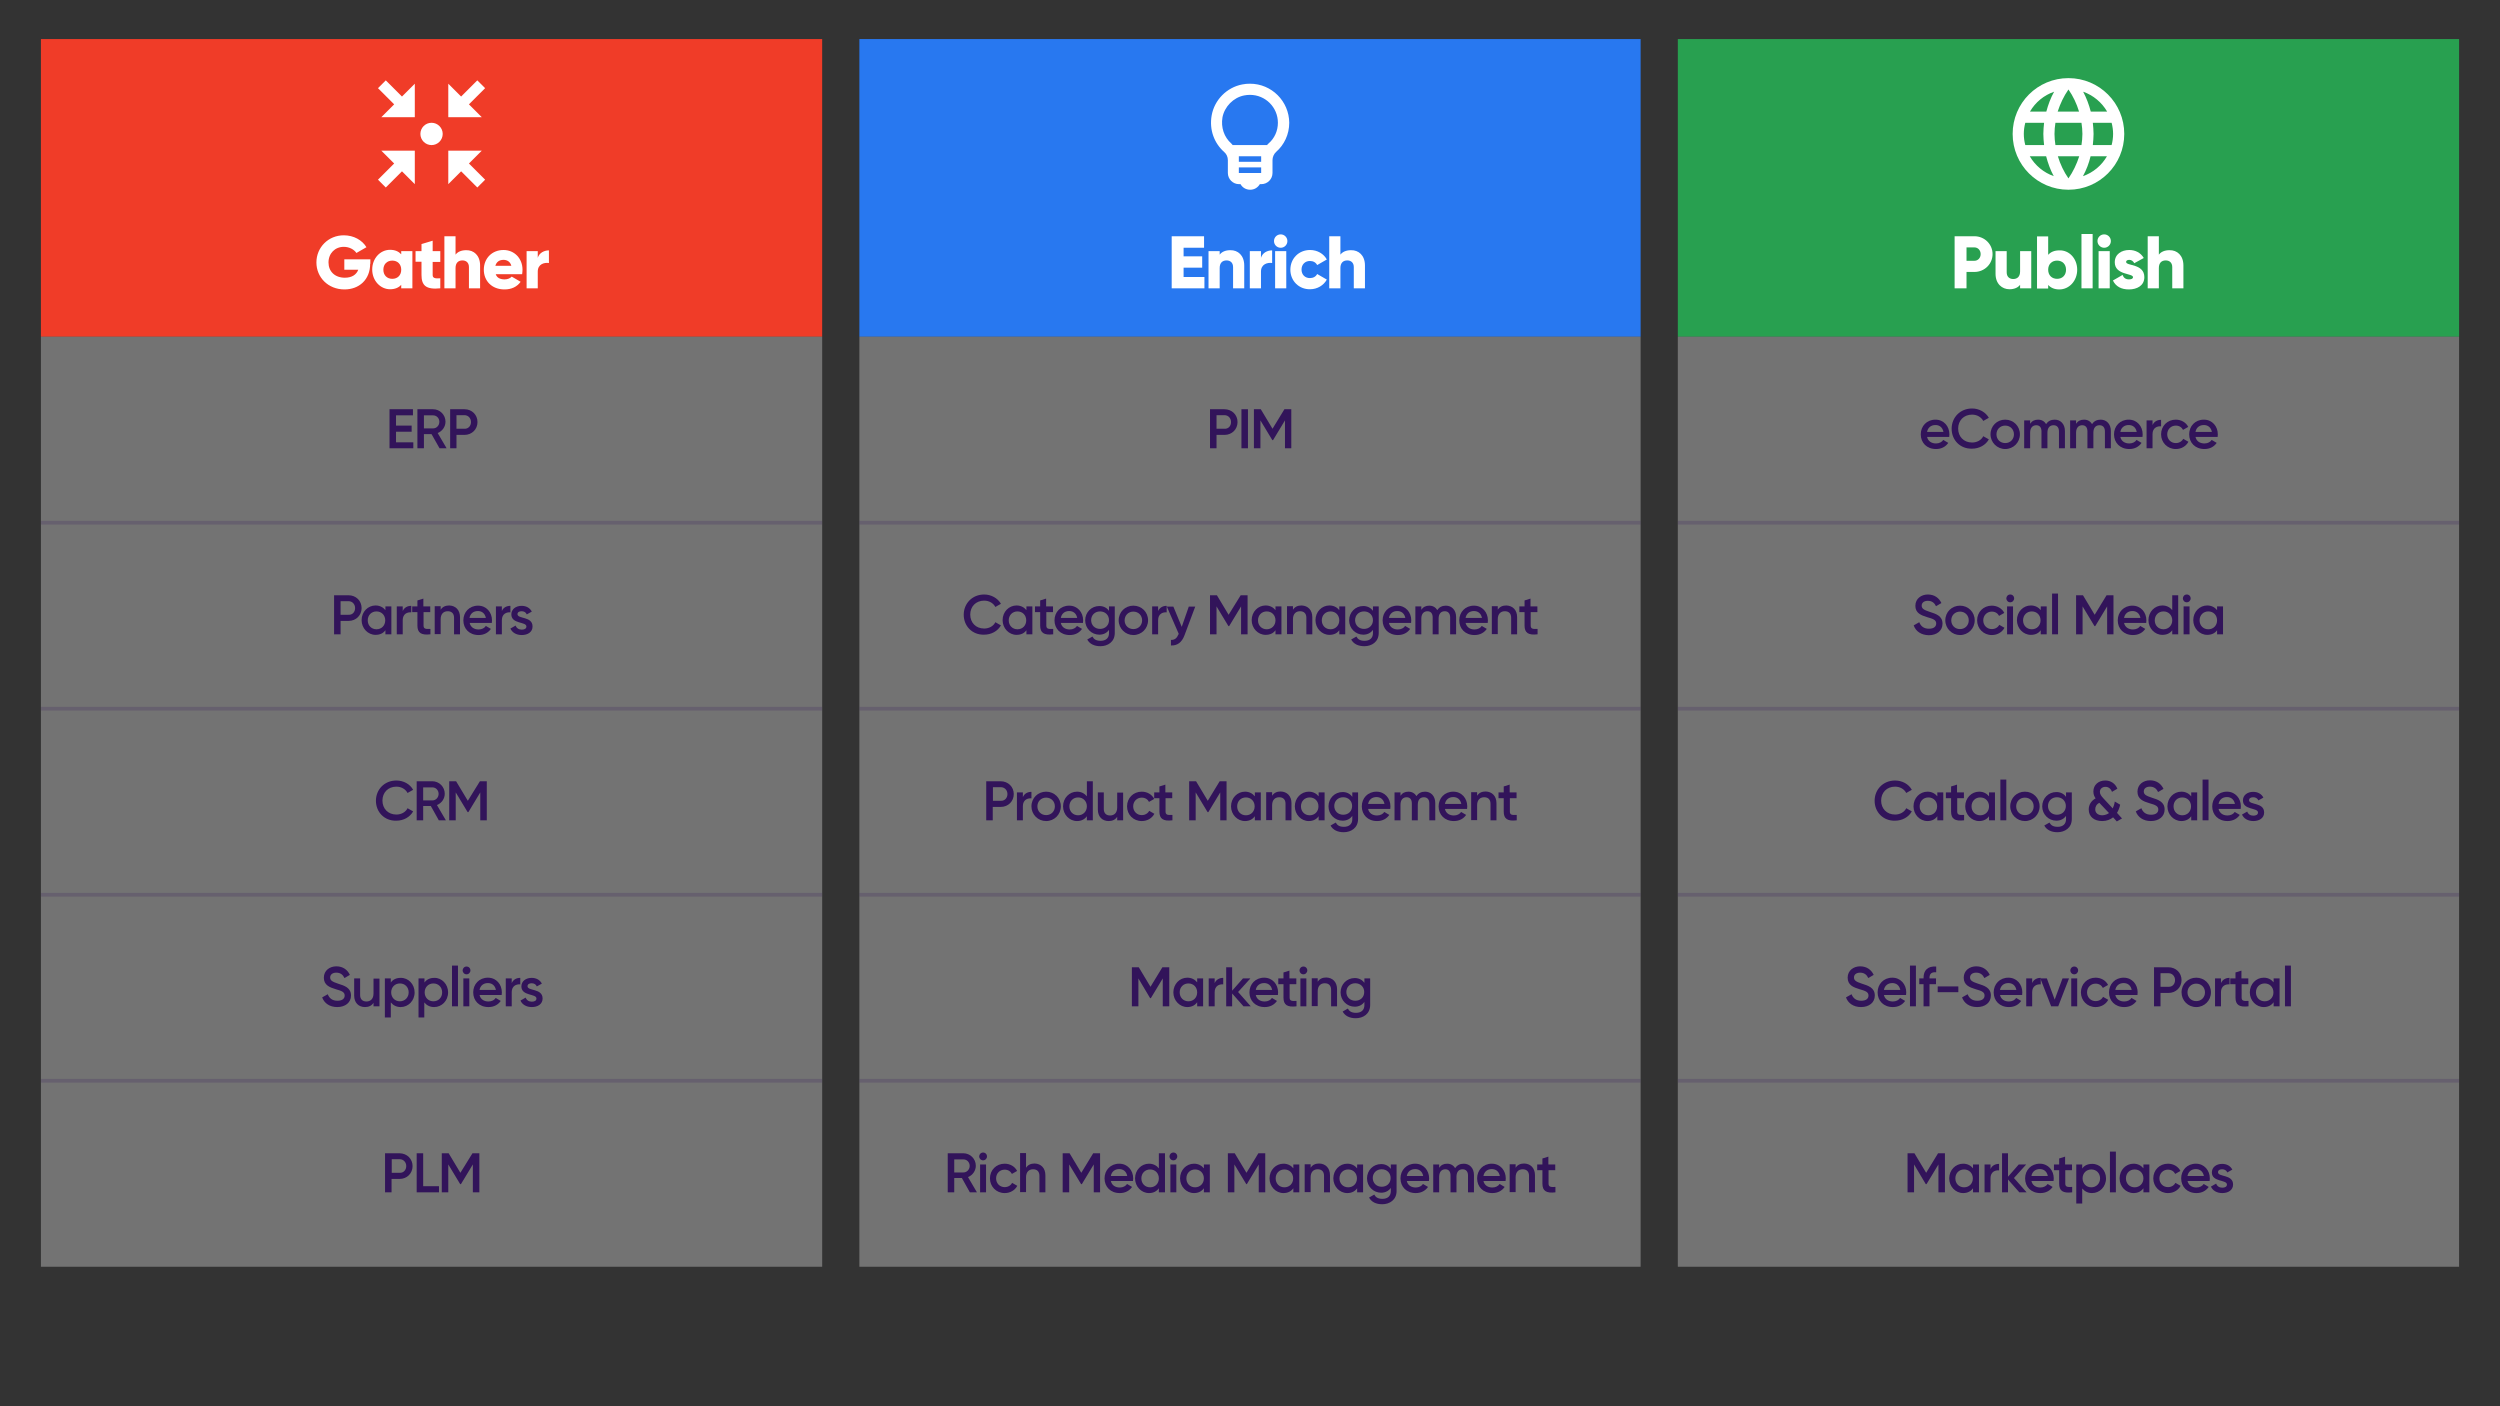 <?xml version="1.0" encoding="utf-8"?>
<!-- Generator: Adobe Illustrator 24.1.3, SVG Export Plug-In . SVG Version: 6.00 Build 0)  -->
<svg version="1.1" id="gather-enrich-publish" xmlns="http://www.w3.org/2000/svg" xmlns:xlink="http://www.w3.org/1999/xlink"
	 x="0px" y="0px" width="1344px" height="756px" viewBox="0 0 1344 756" enable-background="new 0 0 1344 756" xml:space="preserve"
	>
<rect x="0" y="0" width="1344" height="756" fill="#333333" stroke="none"/>
<g>
	<rect x="22" y="21" fill="#F03C28" width="420" height="160"/>
	<rect x="22" y="181" opacity="0.5" fill="#B4B4B4" width="420" height="500"/>
	<g>
		<path fill="#FFFFFF" d="M199,141.8c0,8.6-6,13.8-13.8,13.8c-8.8,0-15.1-6.5-15.1-14.5c0-8.1,6.4-14.6,14.7-14.6
			c5.4,0,9.9,2.6,12.2,6.4l-5.4,3.1c-1.2-1.8-3.7-3.3-6.8-3.3c-4.7,0-8.2,3.5-8.2,8.4c0,4.8,3.4,8.2,8.8,8.2c3.7,0,6.2-1.6,7.2-4.3
			h-7.5v-5.6h14V141.8z"/>
		<path fill="#FFFFFF" d="M221.7,135v20h-6v-1.9c-1.3,1.5-3.3,2.4-6,2.4c-5.2,0-9.6-4.6-9.6-10.6s4.3-10.6,9.6-10.6
			c2.7,0,4.6,0.9,6,2.4V135H221.7z M215.7,145c0-3-2-4.9-4.8-4.9s-4.8,1.9-4.8,4.9s2,4.9,4.8,4.9S215.7,148,215.7,145z"/>
		<path fill="#FFFFFF" d="M232.6,140.8v7.1c0,1.7,1.5,1.9,4.1,1.7v5.4c-7.8,0.8-10.1-1.6-10.1-7.2v-7.1h-3.2V135h3.2v-3.8l6-1.8v5.6
			h4.1v5.8H232.6z"/>
		<path fill="#FFFFFF" d="M258.1,142.7V155h-6v-11.4c0-2.5-1.6-3.6-3.5-3.6c-2.2,0-3.7,1.3-3.7,4.1V155h-6v-28h6v9.9
			c1.1-1.5,3.1-2.4,5.7-2.4C254.7,134.4,258.1,137.3,258.1,142.7z"/>
		<path fill="#FFFFFF" d="M271.3,150.2c1.6,0,3-0.6,3.8-1.5l4.8,2.8c-2,2.7-4.9,4.1-8.7,4.1c-6.8,0-11.1-4.6-11.1-10.6
			s4.3-10.6,10.6-10.6c5.8,0,10.2,4.5,10.2,10.6c0,0.8-0.1,1.6-0.2,2.4h-14.2C267.2,149.5,269.1,150.2,271.3,150.2z M274.9,142.9
			c-0.6-2.3-2.4-3.2-4.2-3.2c-2.3,0-3.8,1.1-4.4,3.2H274.9z"/>
		<path fill="#FFFFFF" d="M295.1,134.6v6.8c-2.5-0.4-6,0.6-6,4.6v9h-6v-20h6v3.6C289.9,135.9,292.6,134.6,295.1,134.6z"/>
	</g>
	<g>
		<path fill="#32145A" d="M222.2,237.7v3.3h-12.8v-21H222v3.3h-9.1v5.5h8.4v3.3h-8.4v5.7H222.2z"/>
		<path fill="#32145A" d="M232,233.4h-4.1v7.6h-3.5v-21h8.4c3.7,0,6.7,3,6.7,6.7c0,2.7-1.7,5.1-4.2,6.1l4.8,8.2h-3.8L232,233.4z
			 M227.9,230.3h5c1.8,0,3.3-1.6,3.3-3.5c0-2-1.5-3.5-3.3-3.5h-5V230.3z"/>
		<path fill="#32145A" d="M256.7,226.9c0,3.9-3,6.9-7,6.9h-4.3v7.2H242v-21h7.7C253.7,220,256.7,223,256.7,226.9z M253.2,226.9
			c0-2.1-1.5-3.7-3.5-3.7h-4.3v7.3h4.3C251.7,230.6,253.2,229,253.2,226.9z"/>
		<path fill="#32145A" d="M194.4,326.9c0,3.9-3,6.9-7,6.9h-4.3v7.2h-3.5v-21h7.7C191.4,320,194.4,323,194.4,326.9z M190.9,326.9
			c0-2.1-1.5-3.7-3.5-3.7h-4.3v7.3h4.3C189.5,330.6,190.9,329,190.9,326.9z"/>
		<path fill="#32145A" d="M210.4,326v15h-3.2v-2.2c-1.1,1.6-2.9,2.5-5.3,2.5c-4.1,0-7.5-3.5-7.5-7.9c0-4.5,3.4-7.9,7.5-7.9
			c2.3,0,4.1,1,5.3,2.5V326H210.4z M207.1,333.5c0-2.8-2-4.8-4.7-4.8c-2.7,0-4.7,2-4.7,4.8c0,2.8,2,4.8,4.7,4.8
			C205.1,338.3,207.1,336.3,207.1,333.5z"/>
		<path fill="#32145A" d="M221.1,325.7v3.5c-2.1-0.2-4.6,0.8-4.6,4.2v7.6h-3.2v-15h3.2v2.5C217.4,326.5,219.2,325.7,221.1,325.7z"/>
		<path fill="#32145A" d="M227.7,329.1v7.2c0,1.9,1.3,1.9,3.7,1.8v2.9c-5,0.6-7-0.8-7-4.7v-7.2h-2.8V326h2.8v-3.2l3.2-1v4.2h3.7v3.1
			H227.7z"/>
		<path fill="#32145A" d="M247.3,331.8v9.2h-3.2v-8.9c0-2.3-1.3-3.5-3.4-3.5c-2.1,0-3.8,1.3-3.8,4.3v8h-3.2v-15h3.2v1.9
			c1-1.6,2.6-2.3,4.6-2.3C244.9,325.6,247.3,327.9,247.3,331.8z"/>
		<path fill="#32145A" d="M257.3,338.4c1.8,0,3.2-0.8,3.9-1.9l2.7,1.6c-1.4,2-3.6,3.3-6.6,3.3c-5,0-8.2-3.4-8.2-7.9
			c0-4.4,3.2-7.9,7.9-7.9c4.5,0,7.5,3.6,7.5,7.9c0,0.5-0.1,0.9-0.1,1.4h-11.9C253,337.2,254.9,338.4,257.3,338.4z M261.2,332.2
			c-0.5-2.6-2.3-3.7-4.3-3.7c-2.4,0-4.1,1.4-4.5,3.7H261.2z"/>
		<path fill="#32145A" d="M274.4,325.7v3.5c-2.1-0.2-4.6,0.8-4.6,4.2v7.6h-3.2v-15h3.2v2.5C270.6,326.5,272.5,325.7,274.4,325.7z"/>
		<path fill="#32145A" d="M286.3,336.8c0,3-2.6,4.6-5.8,4.6c-3,0-5.2-1.4-6.1-3.5l2.8-1.6c0.5,1.4,1.7,2.2,3.3,2.2
			c1.4,0,2.5-0.5,2.5-1.7c0-2.7-8.1-1.2-8.1-6.5c0-2.8,2.4-4.6,5.5-4.6c2.5,0,4.5,1.1,5.5,3.1l-2.7,1.5c-0.5-1.2-1.6-1.7-2.8-1.7
			c-1.2,0-2.2,0.5-2.2,1.6C278.3,332.9,286.3,331.2,286.3,336.8z"/>
		<path fill="#32145A" d="M202.1,430.5c0-6.1,4.6-10.9,11-10.9c3.8,0,7.3,1.9,9,5l-3,1.7c-1.1-2.1-3.4-3.4-6-3.4
			c-4.5,0-7.5,3.2-7.5,7.5c0,4.3,3,7.5,7.5,7.5c2.6,0,5-1.3,6-3.4l3,1.7c-1.7,3.1-5.2,5-9,5C206.7,441.4,202.1,436.6,202.1,430.5z"
			/>
		<path fill="#32145A" d="M231.6,433.3h-4.1v7.7h-3.5v-21h8.4c3.7,0,6.7,3,6.7,6.7c0,2.7-1.7,5.1-4.2,6.1l4.8,8.2h-3.8L231.6,433.3z
			 M227.5,430.3h5c1.8,0,3.3-1.6,3.3-3.5c0-2-1.5-3.5-3.3-3.5h-5V430.3z"/>
		<path fill="#32145A" d="M261.7,441h-3.5v-15l-6.4,10.6h-0.4l-6.4-10.6v15h-3.5v-21h3.7l6.3,10.5L258,420h3.7V441z"/>
		<path fill="#32145A" d="M173.2,536.2l3-1.7c0.8,2.1,2.4,3.5,5.2,3.5c2.7,0,3.9-1.2,3.9-2.8c0-1.9-1.6-2.5-4.8-3.4
			c-3.3-1-6.4-2.2-6.4-6.2c0-3.9,3.2-6.1,6.7-6.1c3.5,0,6,1.8,7.3,4.6l-2.9,1.7c-0.8-1.7-2.1-2.9-4.4-2.9c-2,0-3.3,1-3.3,2.6
			c0,1.6,1.2,2.3,4.2,3.3c3.5,1.1,7,2.2,7,6.4c0,3.8-3.1,6.2-7.4,6.2C177.2,541.4,174.3,539.3,173.2,536.2z"/>
		<path fill="#32145A" d="M204,526v15h-3.2v-1.9c-1,1.6-2.6,2.3-4.6,2.3c-3.4,0-5.8-2.3-5.8-6.2V526h3.2v8.9c0,2.3,1.3,3.5,3.4,3.5
			c2.1,0,3.8-1.3,3.8-4.3v-8H204z"/>
		<path fill="#32145A" d="M222.9,533.5c0,4.5-3.4,7.9-7.5,7.9c-2.3,0-4.1-1-5.3-2.5v8.1h-3.2v-21h3.2v2.2c1.1-1.6,2.9-2.5,5.3-2.5
			C219.5,525.6,222.9,529.1,222.9,533.5z M219.7,533.5c0-2.8-2-4.8-4.7-4.8c-2.7,0-4.7,2-4.7,4.8c0,2.8,2,4.8,4.7,4.8
			C217.6,538.3,219.7,536.3,219.7,533.5z"/>
		<path fill="#32145A" d="M240.9,533.5c0,4.5-3.4,7.9-7.5,7.9c-2.3,0-4.1-1-5.3-2.5v8.1H225v-21h3.2v2.2c1.1-1.6,2.9-2.5,5.3-2.5
			C237.5,525.6,240.9,529.1,240.9,533.5z M237.7,533.5c0-2.8-2-4.8-4.7-4.8c-2.7,0-4.7,2-4.7,4.8c0,2.8,2,4.8,4.7,4.8
			C235.7,538.3,237.7,536.3,237.7,533.5z"/>
		<path fill="#32145A" d="M243,519.1h3.2V541H243V519.1z"/>
		<path fill="#32145A" d="M248.7,521.7c0-1.1,0.9-2.1,2.1-2.1s2.1,0.9,2.1,2.1c0,1.1-0.9,2.1-2.1,2.1S248.7,522.8,248.7,521.7z
			 M249.1,526h3.2v15h-3.2V526z"/>
		<path fill="#32145A" d="M262.6,538.4c1.8,0,3.2-0.8,3.9-1.9l2.7,1.6c-1.4,2-3.6,3.3-6.6,3.3c-5,0-8.2-3.4-8.2-7.9
			c0-4.4,3.2-7.9,7.9-7.9c4.5,0,7.5,3.6,7.5,7.9c0,0.5-0.1,0.9-0.1,1.4h-11.9C258.3,537.2,260.2,538.4,262.6,538.4z M266.6,532.2
			c-0.5-2.6-2.3-3.7-4.3-3.7c-2.4,0-4.1,1.4-4.5,3.7H266.6z"/>
		<path fill="#32145A" d="M279.7,525.7v3.5c-2.1-0.2-4.6,0.8-4.6,4.2v7.6h-3.2v-15h3.2v2.5C276,526.5,277.8,525.7,279.7,525.7z"/>
		<path fill="#32145A" d="M291.7,536.8c0,3-2.6,4.6-5.8,4.6c-3,0-5.2-1.4-6.1-3.5l2.8-1.6c0.5,1.4,1.7,2.2,3.3,2.2
			c1.4,0,2.5-0.5,2.5-1.7c0-2.7-8.1-1.2-8.1-6.5c0-2.8,2.4-4.6,5.5-4.6c2.5,0,4.5,1.1,5.5,3.1l-2.7,1.5c-0.5-1.2-1.6-1.7-2.8-1.7
			c-1.2,0-2.2,0.5-2.2,1.6C283.6,532.9,291.7,531.2,291.7,536.8z"/>
		<path fill="#32145A" d="M221.8,626.9c0,3.9-3,6.9-7,6.9h-4.3v7.2h-3.5v-21h7.7C218.8,620,221.8,623,221.8,626.9z M218.4,626.9
			c0-2.1-1.5-3.7-3.5-3.7h-4.3v7.3h4.3C216.9,630.6,218.4,629,218.4,626.9z"/>
		<path fill="#32145A" d="M236,637.7v3.3h-12v-21h3.5v17.7H236z"/>
		<path fill="#32145A" d="M257.7,641h-3.5v-15l-6.4,10.6h-0.4l-6.4-10.6v15h-3.5v-21h3.7l6.3,10.5L254,620h3.7V641z"/>
	</g>
	<line opacity="0.2" fill="none" stroke="#32145A" stroke-width="2" stroke-miterlimit="10" x1="22" y1="281" x2="442" y2="281"/>
	<line opacity="0.2" fill="none" stroke="#32145A" stroke-width="2" stroke-miterlimit="10" x1="22" y1="381" x2="442" y2="381"/>
	<line opacity="0.2" fill="none" stroke="#32145A" stroke-width="2" stroke-miterlimit="10" x1="22" y1="481" x2="442" y2="481"/>
	<line opacity="0.2" fill="none" stroke="#32145A" stroke-width="2" stroke-miterlimit="10" x1="22" y1="581" x2="442" y2="581"/>
</g>
<g>
	<rect x="462" y="21" fill="#2878F0" width="420" height="160"/>
	<rect x="462" y="181" opacity="0.5" fill="#B4B4B4" width="420" height="500"/>
	<g>
		<path fill="#FFFFFF" d="M647.5,148.8v6.2h-17.6v-28h17.4v6.2h-11v4.6h10v6.1h-10v5H647.5z"/>
		<path fill="#FFFFFF" d="M668.9,142.7V155h-6v-11.4c0-2.5-1.6-3.6-3.5-3.6c-2.2,0-3.7,1.3-3.7,4.1V155h-6v-20h6v1.9
			c1.1-1.5,3.1-2.4,5.7-2.4C665.5,134.4,668.9,137.3,668.9,142.7z"/>
		<path fill="#FFFFFF" d="M683.9,134.6v6.8c-2.5-0.4-6,0.6-6,4.6v9h-6v-20h6v3.6C678.7,135.9,681.3,134.6,683.9,134.6z"/>
		<path fill="#FFFFFF" d="M684.9,129.6c0-2,1.6-3.6,3.6-3.6s3.6,1.6,3.6,3.6c0,2-1.6,3.6-3.6,3.6S684.9,131.6,684.9,129.6z
			 M685.5,135h6v20h-6V135z"/>
		<path fill="#FFFFFF" d="M693.7,145c0-6,4.5-10.6,10.6-10.6c3.9,0,7.3,2,9,5.1l-5.2,3c-0.7-1.4-2.1-2.2-3.9-2.2
			c-2.6,0-4.5,1.9-4.5,4.6c0,2.8,1.9,4.6,4.5,4.6c1.8,0,3.2-0.8,3.9-2.2l5.2,3c-1.7,3.1-5.1,5.2-9,5.2
			C698.3,155.6,693.7,151,693.7,145z"/>
		<path fill="#FFFFFF" d="M733.8,142.7V155h-6v-11.4c0-2.5-1.6-3.6-3.5-3.6c-2.2,0-3.7,1.3-3.7,4.1V155h-6v-28h6v9.9
			c1.1-1.5,3.1-2.4,5.7-2.4C730.4,134.4,733.8,137.3,733.8,142.7z"/>
	</g>
	<g>
		<path fill="#32145A" d="M665.3,226.9c0,3.9-3,6.9-7,6.9H654v7.2h-3.5v-21h7.7C662.3,220,665.3,223,665.3,226.9z M661.8,226.9
			c0-2.1-1.5-3.7-3.5-3.7H654v7.3h4.3C660.4,230.6,661.8,229,661.8,226.9z"/>
		<path fill="#32145A" d="M670.9,220v21h-3.5v-21H670.9z"/>
		<path fill="#32145A" d="M694.3,241h-3.5v-15l-6.4,10.6H684l-6.4-10.6v15h-3.5v-21h3.7l6.3,10.5l6.4-10.5h3.7V241z"/>
		<path fill="#32145A" d="M518.1,330.5c0-6.1,4.6-10.9,11-10.9c3.8,0,7.3,2,9,5l-3,1.7c-1.1-2.1-3.4-3.4-6-3.4
			c-4.5,0-7.5,3.2-7.5,7.5s3,7.5,7.5,7.5c2.6,0,5-1.3,6-3.4l3,1.7c-1.7,3.1-5.2,5-9,5C522.7,341.4,518.1,336.6,518.1,330.5z"/>
		<path fill="#32145A" d="M555,326v15h-3.2v-2.2c-1.1,1.6-2.9,2.5-5.3,2.5c-4.1,0-7.5-3.5-7.5-7.9c0-4.5,3.4-7.9,7.5-7.9
			c2.3,0,4.1,1,5.3,2.5V326H555z M551.7,333.5c0-2.8-2-4.8-4.7-4.8c-2.7,0-4.7,2-4.7,4.8c0,2.8,2,4.8,4.7,4.8
			C549.7,338.3,551.7,336.3,551.7,333.5z"/>
		<path fill="#32145A" d="M562.5,329.1v7.2c0,1.9,1.3,1.9,3.7,1.8v2.9c-5,0.6-7-0.8-7-4.7v-7.2h-2.8V326h2.8v-3.2l3.2-1v4.2h3.7v3.1
			H562.5z"/>
		<path fill="#32145A" d="M575.1,338.4c1.8,0,3.2-0.8,3.9-1.9l2.7,1.6c-1.4,2-3.6,3.3-6.6,3.3c-5,0-8.2-3.4-8.2-7.9
			c0-4.4,3.2-7.9,7.9-7.9c4.5,0,7.5,3.6,7.5,7.9c0,0.5-0.1,0.9-0.1,1.4h-11.9C570.8,337.2,572.7,338.4,575.1,338.4z M579.1,332.2
			c-0.5-2.6-2.3-3.7-4.3-3.7c-2.4,0-4.1,1.4-4.5,3.7H579.1z"/>
		<path fill="#32145A" d="M599.3,326v14.3c0,4.8-3.8,7.1-7.7,7.1c-3.3,0-5.8-1.2-7.1-3.6l2.8-1.6c0.7,1.3,1.8,2.3,4.4,2.3
			c2.8,0,4.5-1.5,4.5-4.1v-1.8c-1.1,1.6-2.9,2.6-5.2,2.6c-4.2,0-7.6-3.4-7.6-7.7c0-4.3,3.3-7.7,7.6-7.7c2.3,0,4.1,1,5.2,2.6V326
			H599.3z M596.2,333.4c0-2.7-2-4.7-4.8-4.7s-4.8,2-4.8,4.7c0,2.7,2,4.7,4.8,4.7S596.2,336.1,596.2,333.4z"/>
		<path fill="#32145A" d="M601.4,333.5c0-4.5,3.5-7.9,7.9-7.9c4.4,0,7.9,3.4,7.9,7.9c0,4.4-3.5,7.9-7.9,7.9
			C605,341.4,601.4,337.9,601.4,333.5z M614,333.5c0-2.7-2-4.7-4.7-4.7s-4.7,2-4.7,4.7c0,2.7,2,4.7,4.7,4.7S614,336.2,614,333.5z"/>
		<path fill="#32145A" d="M627.2,325.7v3.5c-2.1-0.2-4.6,0.8-4.6,4.2v7.6h-3.2v-15h3.2v2.5C623.5,326.5,625.3,325.7,627.2,325.7z"/>
		<path fill="#32145A" d="M642.6,326l-5.8,15.5c-1.4,3.8-3.9,5.7-7.3,5.5v-3c2.1,0.1,3.2-1,4-2.9l0.2-0.3l-6.4-14.7h3.5l4.5,10.9
			l3.8-10.9H642.6z"/>
		<path fill="#32145A" d="M670.7,341h-3.5v-15l-6.4,10.6h-0.4L654,326v15h-3.5v-21h3.7l6.3,10.5L667,320h3.7V341z"/>
		<path fill="#32145A" d="M688.9,326v15h-3.2v-2.2c-1.1,1.6-2.9,2.5-5.3,2.5c-4.1,0-7.5-3.5-7.5-7.9c0-4.5,3.4-7.9,7.5-7.9
			c2.3,0,4.1,1,5.3,2.5V326H688.9z M685.7,333.5c0-2.8-2-4.8-4.7-4.8c-2.7,0-4.7,2-4.7,4.8c0,2.8,2,4.8,4.7,4.8
			C683.6,338.3,685.7,336.3,685.7,333.5z"/>
		<path fill="#32145A" d="M705.5,331.8v9.2h-3.2v-8.9c0-2.3-1.3-3.5-3.4-3.5c-2.1,0-3.8,1.3-3.8,4.3v8h-3.2v-15h3.2v1.9
			c1-1.6,2.6-2.3,4.6-2.3C703.1,325.6,705.5,327.9,705.5,331.8z"/>
		<path fill="#32145A" d="M723.2,326v15H720v-2.2c-1.1,1.6-2.9,2.5-5.3,2.5c-4.1,0-7.5-3.5-7.5-7.9c0-4.5,3.4-7.9,7.5-7.9
			c2.3,0,4.1,1,5.3,2.5V326H723.2z M720,333.5c0-2.8-2-4.8-4.7-4.8c-2.7,0-4.7,2-4.7,4.8c0,2.8,2,4.8,4.7,4.8
			C717.9,338.3,720,336.3,720,333.5z"/>
		<path fill="#32145A" d="M741.2,326v14.3c0,4.8-3.8,7.1-7.7,7.1c-3.3,0-5.8-1.2-7.1-3.6l2.8-1.6c0.7,1.3,1.8,2.3,4.4,2.3
			c2.8,0,4.5-1.5,4.5-4.1v-1.8c-1.1,1.6-2.9,2.6-5.2,2.6c-4.2,0-7.6-3.4-7.6-7.7c0-4.3,3.3-7.7,7.6-7.7c2.3,0,4.1,1,5.2,2.6V326
			H741.2z M738.1,333.4c0-2.7-2-4.7-4.8-4.7s-4.8,2-4.8,4.7c0,2.7,2,4.7,4.8,4.7S738.1,336.1,738.1,333.4z"/>
		<path fill="#32145A" d="M751.5,338.4c1.8,0,3.2-0.8,3.9-1.9l2.7,1.6c-1.4,2-3.6,3.3-6.6,3.3c-5,0-8.2-3.4-8.2-7.9
			c0-4.4,3.2-7.9,7.9-7.9c4.5,0,7.5,3.6,7.5,7.9c0,0.5-0.1,0.9-0.1,1.4h-11.9C747.2,337.2,749.1,338.4,751.5,338.4z M755.5,332.2
			c-0.5-2.6-2.3-3.7-4.3-3.7c-2.4,0-4.1,1.4-4.5,3.7H755.5z"/>
		<path fill="#32145A" d="M782.8,331.7v9.3h-3.2v-9.1c0-2.1-1.1-3.3-2.9-3.3c-1.9,0-3.3,1.2-3.3,4v8.4h-3.2v-9.1
			c0-2.1-1-3.3-2.8-3.3c-1.8,0-3.3,1.2-3.3,4v8.4h-3.2v-15h3.2v1.8c1-1.5,2.4-2.2,4.3-2.2c1.9,0,3.4,0.9,4.3,2.4
			c1-1.6,2.6-2.4,4.6-2.4C780.5,325.6,782.8,328,782.8,331.7z"/>
		<path fill="#32145A" d="M792.7,338.4c1.8,0,3.2-0.8,3.9-1.9l2.7,1.6c-1.4,2-3.6,3.3-6.6,3.3c-5,0-8.2-3.4-8.2-7.9
			c0-4.4,3.2-7.9,7.9-7.9c4.5,0,7.5,3.6,7.5,7.9c0,0.5-0.1,0.9-0.1,1.4h-11.9C788.5,337.2,790.3,338.4,792.7,338.4z M796.7,332.2
			c-0.5-2.6-2.3-3.7-4.3-3.7c-2.4,0-4.1,1.4-4.5,3.7H796.7z"/>
		<path fill="#32145A" d="M815.6,331.8v9.2h-3.2v-8.9c0-2.3-1.3-3.5-3.4-3.5c-2.1,0-3.8,1.3-3.8,4.3v8H802v-15h3.2v1.9
			c1-1.6,2.6-2.3,4.6-2.3C813.2,325.6,815.6,327.9,815.6,331.8z"/>
		<path fill="#32145A" d="M822.9,329.1v7.2c0,1.9,1.3,1.9,3.7,1.8v2.9c-5,0.6-7-0.8-7-4.7v-7.2h-2.8V326h2.8v-3.2l3.2-1v4.2h3.7v3.1
			H822.9z"/>
		<path fill="#32145A" d="M545,426.9c0,3.9-3,6.9-7,6.9h-4.3v7.2h-3.5v-21h7.7C542,420,545,423,545,426.9z M541.6,426.9
			c0-2.1-1.5-3.7-3.5-3.7h-4.3v7.3h4.3C540.1,430.6,541.6,429,541.6,426.9z"/>
		<path fill="#32145A" d="M554.5,425.7v3.5c-2.1-0.2-4.6,0.8-4.6,4.2v7.6h-3.2v-15h3.2v2.5C550.8,426.5,552.6,425.7,554.5,425.7z"/>
		<path fill="#32145A" d="M554.5,433.5c0-4.5,3.5-7.9,7.9-7.9c4.4,0,7.9,3.4,7.9,7.9c0,4.4-3.5,7.9-7.9,7.9
			C558,441.4,554.5,437.9,554.5,433.5z M567.1,433.5c0-2.7-2-4.7-4.7-4.7s-4.7,2-4.7,4.7c0,2.7,2,4.7,4.7,4.7
			S567.1,436.2,567.1,433.5z"/>
		<path fill="#32145A" d="M587.5,420v21h-3.2v-2.2c-1.1,1.6-2.9,2.6-5.3,2.6c-4.1,0-7.5-3.5-7.5-7.9c0-4.5,3.4-7.9,7.5-7.9
			c2.3,0,4.1,1,5.3,2.5V420H587.5z M584.3,433.5c0-2.8-2-4.8-4.7-4.8c-2.7,0-4.7,2-4.7,4.8c0,2.8,2,4.8,4.7,4.8
			C582.2,438.3,584.3,436.3,584.3,433.5z"/>
		<path fill="#32145A" d="M603.8,426v15h-3.2v-1.9c-1,1.6-2.6,2.3-4.6,2.3c-3.4,0-5.8-2.3-5.8-6.2V426h3.2v8.9
			c0,2.3,1.3,3.5,3.4,3.5c2.1,0,3.8-1.3,3.8-4.3v-8H603.8z"/>
		<path fill="#32145A" d="M605.9,433.5c0-4.5,3.4-7.9,7.9-7.9c2.9,0,5.5,1.5,6.7,3.9l-2.8,1.6c-0.7-1.4-2.1-2.3-3.9-2.3
			c-2.6,0-4.6,2-4.6,4.7c0,2.7,2,4.7,4.6,4.7c1.8,0,3.3-0.9,4-2.3l2.8,1.6c-1.3,2.4-3.8,3.9-6.8,3.9
			C609.2,441.4,605.9,437.9,605.9,433.5z"/>
		<path fill="#32145A" d="M626.6,429.1v7.2c0,1.9,1.3,1.9,3.7,1.8v2.9c-5,0.6-7-0.8-7-4.7v-7.2h-2.8V426h2.8v-3.2l3.2-1v4.2h3.7v3.1
			H626.6z"/>
		<path fill="#32145A" d="M659.5,441h-3.5v-15l-6.4,10.6h-0.4l-6.4-10.6v15h-3.5v-21h3.7l6.3,10.5l6.4-10.5h3.7V441z"/>
		<path fill="#32145A" d="M677.8,426v15h-3.2v-2.2c-1.1,1.6-2.9,2.6-5.3,2.6c-4.1,0-7.5-3.5-7.5-7.9c0-4.5,3.4-7.9,7.5-7.9
			c2.3,0,4.1,1,5.3,2.5V426H677.8z M674.5,433.5c0-2.8-2-4.8-4.7-4.8c-2.7,0-4.7,2-4.7,4.8c0,2.8,2,4.8,4.7,4.8
			C672.5,438.3,674.5,436.3,674.5,433.5z"/>
		<path fill="#32145A" d="M694.3,431.8v9.2h-3.2v-8.9c0-2.3-1.3-3.5-3.4-3.5c-2.1,0-3.8,1.3-3.8,4.3v8h-3.2v-15h3.2v1.9
			c1-1.6,2.6-2.3,4.6-2.3C691.9,425.6,694.3,427.9,694.3,431.8z"/>
		<path fill="#32145A" d="M712.1,426v15h-3.2v-2.2c-1.1,1.6-2.9,2.6-5.3,2.6c-4.1,0-7.5-3.5-7.5-7.9c0-4.5,3.4-7.9,7.5-7.9
			c2.3,0,4.1,1,5.3,2.5V426H712.1z M708.8,433.5c0-2.8-2-4.8-4.7-4.8c-2.7,0-4.7,2-4.7,4.8c0,2.8,2,4.8,4.7,4.8
			C706.8,438.3,708.8,436.3,708.8,433.5z"/>
		<path fill="#32145A" d="M730.1,426v14.3c0,4.8-3.8,7.1-7.7,7.1c-3.3,0-5.8-1.2-7.1-3.6l2.8-1.6c0.7,1.3,1.8,2.3,4.4,2.3
			c2.8,0,4.5-1.5,4.5-4.1v-1.8c-1.1,1.6-2.9,2.6-5.2,2.6c-4.2,0-7.6-3.4-7.6-7.7c0-4.3,3.3-7.7,7.6-7.7c2.3,0,4.1,1,5.2,2.6V426
			H730.1z M726.9,433.3c0-2.7-2-4.7-4.8-4.7s-4.8,2-4.8,4.7c0,2.7,2,4.7,4.8,4.7S726.9,436.1,726.9,433.3z"/>
		<path fill="#32145A" d="M740.3,438.4c1.8,0,3.2-0.8,3.9-1.9l2.7,1.6c-1.4,2-3.6,3.3-6.6,3.3c-5,0-8.2-3.4-8.2-7.9
			c0-4.4,3.2-7.9,7.9-7.9c4.5,0,7.5,3.6,7.5,7.9c0,0.5-0.1,0.9-0.1,1.4h-11.9C736,437.2,737.9,438.4,740.3,438.4z M744.3,432.2
			c-0.5-2.6-2.3-3.7-4.3-3.7c-2.4,0-4.1,1.4-4.5,3.7H744.3z"/>
		<path fill="#32145A" d="M771.6,431.7v9.3h-3.2v-9.1c0-2.1-1.1-3.3-2.9-3.3c-1.9,0-3.3,1.2-3.3,4v8.4H759v-9.1c0-2.1-1-3.3-2.8-3.3
			c-1.8,0-3.3,1.2-3.3,4v8.4h-3.2v-15h3.2v1.8c1-1.5,2.4-2.2,4.3-2.2c1.9,0,3.4,0.9,4.3,2.4c1-1.6,2.6-2.4,4.6-2.4
			C769.3,425.6,771.6,428,771.6,431.7z"/>
		<path fill="#32145A" d="M781.6,438.4c1.8,0,3.2-0.8,3.9-1.9l2.7,1.6c-1.4,2-3.6,3.3-6.6,3.3c-5,0-8.2-3.4-8.2-7.9
			c0-4.4,3.2-7.9,7.9-7.9c4.5,0,7.5,3.6,7.5,7.9c0,0.5-0.1,0.9-0.1,1.4h-11.9C777.3,437.2,779.2,438.4,781.6,438.4z M785.6,432.2
			c-0.5-2.6-2.3-3.7-4.3-3.7c-2.4,0-4.1,1.4-4.5,3.7H785.6z"/>
		<path fill="#32145A" d="M804.5,431.8v9.2h-3.2v-8.9c0-2.3-1.3-3.5-3.4-3.5c-2.1,0-3.8,1.3-3.8,4.3v8h-3.2v-15h3.2v1.9
			c1-1.6,2.6-2.3,4.6-2.3C802.1,425.6,804.5,427.9,804.5,431.8z"/>
		<path fill="#32145A" d="M811.7,429.1v7.2c0,1.9,1.3,1.9,3.7,1.8v2.9c-5,0.6-7-0.8-7-4.7v-7.2h-2.8V426h2.8v-3.2l3.2-1v4.2h3.7v3.1
			H811.7z"/>
		<path fill="#32145A" d="M628.6,541h-3.5v-15l-6.4,10.6h-0.4L612,526v15h-3.5v-21h3.7l6.3,10.5l6.4-10.5h3.7V541z"/>
		<path fill="#32145A" d="M646.8,526v15h-3.2v-2.2c-1.1,1.6-2.9,2.6-5.3,2.6c-4.1,0-7.5-3.5-7.5-7.9c0-4.5,3.4-7.9,7.5-7.9
			c2.3,0,4.1,1,5.3,2.5V526H646.8z M643.6,533.5c0-2.8-2-4.8-4.7-4.8c-2.7,0-4.7,2-4.7,4.8c0,2.8,2,4.8,4.7,4.8
			C641.6,538.3,643.6,536.3,643.6,533.5z"/>
		<path fill="#32145A" d="M657.6,525.7v3.5c-2.1-0.2-4.6,0.8-4.6,4.2v7.6h-3.2v-15h3.2v2.5C653.9,526.5,655.7,525.7,657.6,525.7z"/>
		<path fill="#32145A" d="M668.5,541l-6.1-6.9v6.9h-3.2v-21h3.2v12.6l5.8-6.6h4l-6.6,7.3l6.8,7.7H668.5z"/>
		<path fill="#32145A" d="M679.9,538.4c1.8,0,3.2-0.8,3.9-1.9l2.7,1.6c-1.4,2-3.6,3.3-6.6,3.3c-5,0-8.2-3.4-8.2-7.9
			c0-4.4,3.2-7.9,7.9-7.9c4.5,0,7.5,3.6,7.5,7.9c0,0.5-0.1,0.9-0.1,1.4h-11.9C675.6,537.2,677.5,538.4,679.9,538.4z M683.9,532.2
			c-0.5-2.6-2.3-3.7-4.3-3.7c-2.4,0-4.1,1.4-4.5,3.7H683.9z"/>
		<path fill="#32145A" d="M693.3,529.1v7.2c0,1.9,1.3,1.9,3.7,1.8v2.9c-5,0.6-7-0.8-7-4.7v-7.2h-2.8V526h2.8v-3.2l3.2-1v4.2h3.7v3.1
			H693.3z"/>
		<path fill="#32145A" d="M698.6,521.7c0-1.1,0.9-2.1,2.1-2.1s2.1,0.9,2.1,2.1c0,1.1-0.9,2.1-2.1,2.1S698.6,522.8,698.6,521.7z
			 M699.1,526h3.2v15h-3.2V526z"/>
		<path fill="#32145A" d="M718.8,531.8v9.2h-3.2v-8.9c0-2.3-1.3-3.5-3.4-3.5c-2.1,0-3.8,1.3-3.8,4.3v8h-3.2v-15h3.2v1.9
			c1-1.6,2.6-2.3,4.6-2.3C716.4,525.6,718.8,527.9,718.8,531.8z"/>
		<path fill="#32145A" d="M736.6,526v14.3c0,4.8-3.8,7.1-7.7,7.1c-3.3,0-5.8-1.2-7.1-3.6l2.8-1.6c0.7,1.3,1.8,2.3,4.4,2.3
			c2.8,0,4.5-1.5,4.5-4.1v-1.8c-1.1,1.6-2.9,2.6-5.2,2.6c-4.2,0-7.6-3.4-7.6-7.7c0-4.3,3.3-7.7,7.6-7.7c2.3,0,4.1,1,5.2,2.6V526
			H736.6z M733.4,533.3c0-2.7-2-4.7-4.8-4.7s-4.8,2-4.8,4.7c0,2.7,2,4.7,4.8,4.7S733.4,536.1,733.4,533.3z"/>
		<path fill="#32145A" d="M517.1,633.3H513v7.7h-3.5v-21h8.4c3.7,0,6.7,3,6.7,6.7c0,2.7-1.7,5.1-4.2,6.1l4.8,8.2h-3.8L517.1,633.3z
			 M513,630.3h5c1.8,0,3.3-1.6,3.3-3.5c0-2-1.5-3.5-3.3-3.5h-5V630.3z"/>
		<path fill="#32145A" d="M526.4,621.7c0-1.1,0.9-2.1,2.1-2.1s2.1,0.9,2.1,2.1c0,1.1-0.9,2.1-2.1,2.1S526.4,622.8,526.4,621.7z
			 M526.9,626h3.2v15h-3.2V626z"/>
		<path fill="#32145A" d="M532.2,633.5c0-4.5,3.4-7.9,7.9-7.9c2.9,0,5.5,1.5,6.7,3.9l-2.8,1.6c-0.7-1.4-2.1-2.3-3.9-2.3
			c-2.6,0-4.6,2-4.6,4.7c0,2.7,2,4.7,4.6,4.7c1.8,0,3.3-0.9,4-2.3l2.8,1.6c-1.3,2.4-3.8,3.9-6.8,3.9
			C535.6,641.4,532.2,637.9,532.2,633.5z"/>
		<path fill="#32145A" d="M562,631.8v9.2h-3.2v-8.9c0-2.3-1.3-3.5-3.4-3.5c-2.1,0-3.8,1.3-3.8,4.3v8h-3.2v-21h3.2v7.9
			c1-1.6,2.6-2.3,4.6-2.3C559.6,625.6,562,627.9,562,631.8z"/>
		<path fill="#32145A" d="M591.5,641h-3.5v-15l-6.4,10.6h-0.4l-6.4-10.6v15h-3.5v-21h3.7l6.3,10.5l6.4-10.5h3.7V641z"/>
		<path fill="#32145A" d="M602,638.4c1.8,0,3.2-0.8,3.9-1.9l2.7,1.6c-1.4,2-3.6,3.3-6.6,3.3c-5,0-8.2-3.4-8.2-7.9
			c0-4.4,3.2-7.9,7.9-7.9c4.5,0,7.5,3.6,7.5,7.9c0,0.5-0.1,0.9-0.1,1.4h-11.9C597.7,637.2,599.6,638.4,602,638.4z M606,632.2
			c-0.5-2.6-2.3-3.7-4.3-3.7c-2.4,0-4.1,1.4-4.5,3.7H606z"/>
		<path fill="#32145A" d="M626.3,620v21H623v-2.2c-1.1,1.6-2.9,2.6-5.3,2.6c-4.1,0-7.5-3.5-7.5-7.9c0-4.5,3.4-7.9,7.5-7.9
			c2.3,0,4.1,1,5.3,2.5V620H626.3z M623,633.5c0-2.8-2-4.8-4.7-4.8c-2.7,0-4.7,2-4.7,4.8c0,2.8,2,4.8,4.7,4.8
			C621,638.3,623,636.3,623,633.5z"/>
		<path fill="#32145A" d="M628.7,621.7c0-1.1,0.9-2.1,2.1-2.1s2.1,0.9,2.1,2.1c0,1.1-0.9,2.1-2.1,2.1S628.7,622.8,628.7,621.7z
			 M629.2,626h3.2v15h-3.2V626z"/>
		<path fill="#32145A" d="M650.4,626v15h-3.2v-2.2c-1.1,1.6-2.9,2.6-5.3,2.6c-4.1,0-7.5-3.5-7.5-7.9c0-4.5,3.4-7.9,7.5-7.9
			c2.3,0,4.1,1,5.3,2.5V626H650.4z M647.2,633.5c0-2.8-2-4.8-4.7-4.8c-2.7,0-4.7,2-4.7,4.8c0,2.8,2,4.8,4.7,4.8
			C645.1,638.3,647.2,636.3,647.2,633.5z"/>
		<path fill="#32145A" d="M680.2,641h-3.5v-15l-6.4,10.6H670l-6.4-10.6v15h-3.5v-21h3.7l6.3,10.5l6.4-10.5h3.7V641z"/>
		<path fill="#32145A" d="M698.5,626v15h-3.2v-2.2c-1.1,1.6-2.9,2.6-5.3,2.6c-4.1,0-7.5-3.5-7.5-7.9c0-4.5,3.4-7.9,7.5-7.9
			c2.3,0,4.1,1,5.3,2.5V626H698.5z M695.2,633.5c0-2.8-2-4.8-4.7-4.8c-2.7,0-4.7,2-4.7,4.8c0,2.8,2,4.8,4.7,4.8
			C693.2,638.3,695.2,636.3,695.2,633.5z"/>
		<path fill="#32145A" d="M715,631.8v9.2h-3.2v-8.9c0-2.3-1.3-3.5-3.4-3.5c-2.1,0-3.8,1.3-3.8,4.3v8h-3.2v-15h3.2v1.9
			c1-1.6,2.6-2.3,4.6-2.3C712.6,625.6,715,627.9,715,631.8z"/>
		<path fill="#32145A" d="M732.8,626v15h-3.2v-2.2c-1.1,1.6-2.9,2.6-5.3,2.6c-4.1,0-7.5-3.5-7.5-7.9c0-4.5,3.4-7.9,7.5-7.9
			c2.3,0,4.1,1,5.3,2.5V626H732.8z M729.5,633.5c0-2.8-2-4.8-4.7-4.8c-2.7,0-4.7,2-4.7,4.8c0,2.8,2,4.8,4.7,4.8
			C727.5,638.3,729.5,636.3,729.5,633.5z"/>
		<path fill="#32145A" d="M750.8,626v14.3c0,4.8-3.8,7.1-7.7,7.1c-3.3,0-5.8-1.2-7.1-3.6l2.8-1.6c0.7,1.3,1.8,2.3,4.4,2.3
			c2.8,0,4.5-1.5,4.5-4.1v-1.8c-1.1,1.6-2.9,2.6-5.2,2.6c-4.2,0-7.6-3.4-7.6-7.7c0-4.3,3.3-7.7,7.6-7.7c2.3,0,4.1,1,5.2,2.6V626
			H750.8z M747.6,633.3c0-2.7-2-4.7-4.8-4.7s-4.8,2-4.8,4.7c0,2.7,2,4.7,4.8,4.7S747.6,636.1,747.6,633.3z"/>
		<path fill="#32145A" d="M761.1,638.4c1.8,0,3.2-0.8,3.9-1.9l2.7,1.6c-1.4,2-3.6,3.3-6.6,3.3c-5,0-8.2-3.4-8.2-7.9
			c0-4.4,3.2-7.9,7.9-7.9c4.5,0,7.5,3.6,7.5,7.9c0,0.5-0.1,0.9-0.1,1.4h-11.9C756.8,637.2,758.7,638.4,761.1,638.4z M765.1,632.2
			c-0.5-2.6-2.3-3.7-4.3-3.7c-2.4,0-4.1,1.4-4.5,3.7H765.1z"/>
		<path fill="#32145A" d="M792.4,631.7v9.3h-3.2v-9.1c0-2.1-1.1-3.3-2.9-3.3c-1.9,0-3.3,1.2-3.3,4v8.4h-3.2v-9.1
			c0-2.1-1-3.3-2.8-3.3c-1.8,0-3.3,1.2-3.3,4v8.4h-3.2v-15h3.2v1.8c1-1.5,2.4-2.2,4.3-2.2c1.9,0,3.4,0.9,4.3,2.4
			c1-1.6,2.6-2.4,4.6-2.4C790.1,625.6,792.4,628,792.4,631.7z"/>
		<path fill="#32145A" d="M802.3,638.4c1.8,0,3.2-0.8,3.9-1.9l2.7,1.6c-1.4,2-3.6,3.3-6.6,3.3c-5,0-8.2-3.4-8.2-7.9
			c0-4.4,3.2-7.9,7.9-7.9c4.5,0,7.5,3.6,7.5,7.9c0,0.5-0.1,0.9-0.1,1.4h-11.9C798,637.2,799.9,638.4,802.3,638.4z M806.3,632.2
			c-0.5-2.6-2.3-3.7-4.3-3.7c-2.4,0-4.1,1.4-4.5,3.7H806.3z"/>
		<path fill="#32145A" d="M825.2,631.8v9.2H822v-8.9c0-2.3-1.3-3.5-3.4-3.5c-2.1,0-3.8,1.3-3.8,4.3v8h-3.2v-15h3.2v1.9
			c1-1.6,2.6-2.3,4.6-2.3C822.8,625.6,825.2,627.9,825.2,631.8z"/>
		<path fill="#32145A" d="M832.5,629.1v7.2c0,1.9,1.3,1.9,3.7,1.8v2.9c-5,0.6-7-0.8-7-4.7v-7.2h-2.8V626h2.8v-3.2l3.2-1v4.2h3.7v3.1
			H832.5z"/>
	</g>
	<line opacity="0.2" fill="none" stroke="#32145A" stroke-width="2" stroke-miterlimit="10" x1="462" y1="281" x2="882" y2="281"/>
	<line opacity="0.2" fill="none" stroke="#32145A" stroke-width="2" stroke-miterlimit="10" x1="462" y1="381" x2="882" y2="381"/>
	<line opacity="0.2" fill="none" stroke="#32145A" stroke-width="2" stroke-miterlimit="10" x1="462" y1="481" x2="882" y2="481"/>
	<line opacity="0.2" fill="none" stroke="#32145A" stroke-width="2" stroke-miterlimit="10" x1="462" y1="581" x2="882" y2="581"/>
</g>
<g>
	<rect x="902" y="21" fill="#28A050" width="420" height="160"/>
	<rect x="902" y="181" opacity="0.5" fill="#B4B4B4" width="420" height="500"/>
	<g>
		<path fill="#FFFFFF" d="M1071.2,136.6c0,5.3-4.3,9.6-9.8,9.6h-4.2v8.8h-6.4v-28h10.6C1066.9,127,1071.2,131.3,1071.2,136.6z
			 M1064.8,136.6c0-2-1.4-3.6-3.4-3.6h-4.2v7.2h4.2C1063.4,140.2,1064.8,138.6,1064.8,136.6z"/>
		<path fill="#FFFFFF" d="M1092,135v20h-6v-1.9c-1.1,1.5-3.1,2.4-5.7,2.4c-4,0-7.5-2.9-7.5-8.3V135h6v11.4c0,2.5,1.6,3.6,3.5,3.6
			c2.2,0,3.7-1.3,3.7-4.1V135H1092z"/>
		<path fill="#FFFFFF" d="M1116.7,145c0,6-4.3,10.6-9.6,10.6c-2.7,0-4.6-0.9-6-2.4v1.9h-6v-28h6v9.9c1.3-1.5,3.3-2.4,6-2.4
			C1112.4,134.4,1116.7,139,1116.7,145z M1110.7,145c0-3-2-4.9-4.8-4.9s-4.8,1.9-4.8,4.9s2,4.9,4.8,4.9S1110.7,148,1110.7,145z"/>
		<path fill="#FFFFFF" d="M1119,125.8h6V155h-6V125.8z"/>
		<path fill="#FFFFFF" d="M1127.6,129.6c0-2,1.6-3.6,3.6-3.6c2,0,3.6,1.6,3.6,3.6c0,2-1.6,3.6-3.6,3.6
			C1129.3,133.2,1127.6,131.6,1127.6,129.6z M1128.2,135h6v20h-6V135z"/>
		<path fill="#FFFFFF" d="M1152.8,149c0,4.6-4,6.6-8.3,6.6c-4,0-7-1.5-8.6-4.8l5.2-3c0.5,1.5,1.6,2.4,3.4,2.4c1.4,0,2.2-0.4,2.2-1.2
			c0-2.2-9.8-1-9.8-8c0-4.4,3.7-6.6,7.8-6.6c3.2,0,6.1,1.4,7.8,4.3l-5.1,2.8c-0.6-1-1.4-1.8-2.7-1.8c-1,0-1.7,0.4-1.7,1.1
			C1142.9,143.1,1152.8,141.6,1152.8,149z"/>
		<path fill="#FFFFFF" d="M1173.8,142.7V155h-6v-11.4c0-2.5-1.6-3.6-3.5-3.6c-2.2,0-3.7,1.3-3.7,4.1V155h-6v-28h6v9.9
			c1.1-1.5,3.1-2.4,5.7-2.4C1170.4,134.4,1173.8,137.3,1173.8,142.7z"/>
	</g>
	<g>
		<path fill="#32145A" d="M1040.8,238.4c1.8,0,3.2-0.8,3.9-1.9l2.7,1.6c-1.4,2-3.6,3.3-6.6,3.3c-5,0-8.2-3.4-8.2-7.9
			c0-4.4,3.2-7.9,7.9-7.9c4.5,0,7.5,3.6,7.5,7.9c0,0.5-0.1,0.9-0.1,1.4H1036C1036.5,237.2,1038.4,238.4,1040.8,238.4z M1044.8,232.2
			c-0.5-2.6-2.3-3.7-4.3-3.7c-2.4,0-4.1,1.4-4.5,3.7H1044.8z"/>
		<path fill="#32145A" d="M1049.2,230.5c0-6.1,4.6-10.9,11-10.9c3.8,0,7.3,2,9,5l-3,1.7c-1.1-2.1-3.4-3.4-6-3.4
			c-4.5,0-7.5,3.2-7.5,7.5s3,7.5,7.5,7.5c2.6,0,5-1.3,6-3.4l3,1.7c-1.7,3.1-5.2,5-9,5C1053.8,241.4,1049.2,236.6,1049.2,230.5z"/>
		<path fill="#32145A" d="M1070.1,233.5c0-4.5,3.5-7.9,7.9-7.9c4.4,0,7.9,3.4,7.9,7.9c0,4.4-3.5,7.9-7.9,7.9
			C1073.7,241.4,1070.1,237.9,1070.1,233.5z M1082.7,233.5c0-2.7-2-4.7-4.7-4.7s-4.7,2-4.7,4.7c0,2.7,2,4.7,4.7,4.7
			S1082.7,236.2,1082.7,233.5z"/>
		<path fill="#32145A" d="M1110.1,231.7v9.3h-3.2v-9.1c0-2.1-1.1-3.3-2.9-3.3c-1.9,0-3.3,1.2-3.3,4v8.4h-3.2v-9.1
			c0-2.1-1-3.3-2.8-3.3c-1.8,0-3.3,1.2-3.3,4v8.4h-3.2v-15h3.2v1.8c1-1.5,2.4-2.2,4.3-2.2c1.9,0,3.4,0.9,4.3,2.4
			c1-1.6,2.6-2.4,4.6-2.4C1107.8,225.6,1110.1,228,1110.1,231.7z"/>
		<path fill="#32145A" d="M1134.8,231.7v9.3h-3.2v-9.1c0-2.1-1.1-3.3-2.9-3.3c-1.9,0-3.3,1.2-3.3,4v8.4h-3.2v-9.1
			c0-2.1-1-3.3-2.8-3.3c-1.8,0-3.3,1.2-3.3,4v8.4h-3.2v-15h3.2v1.8c1-1.5,2.4-2.2,4.3-2.2c1.9,0,3.4,0.9,4.3,2.4
			c1-1.6,2.6-2.4,4.6-2.4C1132.5,225.6,1134.8,228,1134.8,231.7z"/>
		<path fill="#32145A" d="M1144.7,238.4c1.8,0,3.2-0.8,3.9-1.9l2.7,1.6c-1.4,2-3.6,3.3-6.6,3.3c-5,0-8.2-3.4-8.2-7.9
			c0-4.4,3.2-7.9,7.9-7.9c4.5,0,7.5,3.6,7.5,7.9c0,0.5-0.1,0.9-0.1,1.4h-11.9C1140.4,237.2,1142.3,238.4,1144.7,238.4z
			 M1148.7,232.2c-0.5-2.6-2.3-3.7-4.3-3.7c-2.4,0-4.1,1.4-4.5,3.7H1148.7z"/>
		<path fill="#32145A" d="M1161.8,225.7v3.5c-2.1-0.2-4.6,0.8-4.6,4.2v7.6h-3.2v-15h3.2v2.5C1158.1,226.5,1159.9,225.7,1161.8,225.7
			z"/>
		<path fill="#32145A" d="M1161.8,233.5c0-4.5,3.4-7.9,7.9-7.9c2.9,0,5.5,1.5,6.7,3.9l-2.8,1.6c-0.7-1.4-2.1-2.3-3.9-2.3
			c-2.6,0-4.6,2-4.6,4.7c0,2.7,2,4.7,4.6,4.7c1.8,0,3.3-0.9,4-2.3l2.8,1.6c-1.3,2.4-3.8,3.9-6.8,3.9
			C1165.2,241.4,1161.8,237.9,1161.8,233.5z"/>
		<path fill="#32145A" d="M1185.1,238.4c1.8,0,3.2-0.8,3.9-1.9l2.7,1.6c-1.4,2-3.6,3.3-6.6,3.3c-5,0-8.2-3.4-8.2-7.9
			c0-4.4,3.2-7.9,7.9-7.9c4.5,0,7.5,3.6,7.5,7.9c0,0.5-0.1,0.9-0.1,1.4h-11.9C1180.8,237.2,1182.7,238.4,1185.1,238.4z
			 M1189.1,232.2c-0.5-2.6-2.3-3.7-4.3-3.7c-2.4,0-4.1,1.4-4.5,3.7H1189.1z"/>
		<path fill="#32145A" d="M1028.8,336.2l3-1.7c0.8,2.1,2.4,3.5,5.2,3.5c2.7,0,3.9-1.2,3.9-2.8c0-1.9-1.6-2.5-4.8-3.4
			c-3.3-1-6.4-2.2-6.4-6.1c0-3.9,3.2-6.1,6.7-6.1c3.5,0,6,1.8,7.3,4.6l-2.9,1.7c-0.8-1.7-2.1-2.9-4.4-2.9c-2,0-3.3,1-3.3,2.6
			c0,1.6,1.2,2.3,4.2,3.3c3.5,1.1,7,2.2,7,6.4c0,3.8-3.1,6.2-7.4,6.2C1032.8,341.4,1029.9,339.4,1028.8,336.2z"/>
		<path fill="#32145A" d="M1045.8,333.5c0-4.5,3.5-7.9,7.9-7.9c4.4,0,7.9,3.4,7.9,7.9c0,4.4-3.5,7.9-7.9,7.9
			C1049.4,341.4,1045.8,337.9,1045.8,333.5z M1058.4,333.5c0-2.7-2-4.7-4.7-4.7s-4.7,2-4.7,4.7c0,2.7,2,4.7,4.7,4.7
			S1058.4,336.2,1058.4,333.5z"/>
		<path fill="#32145A" d="M1062.9,333.5c0-4.5,3.4-7.9,7.9-7.9c2.9,0,5.5,1.5,6.7,3.9l-2.8,1.6c-0.7-1.4-2.1-2.3-3.9-2.3
			c-2.6,0-4.6,2-4.6,4.7c0,2.7,2,4.7,4.6,4.7c1.8,0,3.3-0.9,4-2.3l2.8,1.6c-1.3,2.4-3.8,3.9-6.8,3.9
			C1066.3,341.4,1062.9,337.9,1062.9,333.5z"/>
		<path fill="#32145A" d="M1078.6,321.7c0-1.1,0.9-2.1,2.1-2.1s2.1,0.9,2.1,2.1c0,1.1-0.9,2.1-2.1,2.1S1078.6,322.8,1078.6,321.7z
			 M1079,326h3.2v15h-3.2V326z"/>
		<path fill="#32145A" d="M1100.3,326v15h-3.2v-2.2c-1.1,1.6-2.9,2.5-5.3,2.5c-4.1,0-7.5-3.5-7.5-7.9c0-4.5,3.4-7.9,7.5-7.9
			c2.3,0,4.1,1,5.3,2.5V326H1100.3z M1097,333.5c0-2.8-2-4.8-4.7-4.8c-2.7,0-4.7,2-4.7,4.8c0,2.8,2,4.8,4.7,4.8
			C1095,338.3,1097,336.3,1097,333.5z"/>
		<path fill="#32145A" d="M1103.2,319.1h3.2V341h-3.2V319.1z"/>
		<path fill="#32145A" d="M1136.3,341h-3.5v-15l-6.4,10.6h-0.4l-6.4-10.6v15h-3.5v-21h3.7l6.3,10.5l6.4-10.5h3.7V341z"/>
		<path fill="#32145A" d="M1146.7,338.4c1.8,0,3.2-0.8,3.9-1.9l2.7,1.6c-1.4,2-3.6,3.3-6.6,3.3c-5,0-8.2-3.4-8.2-7.9
			c0-4.4,3.2-7.9,7.9-7.9c4.5,0,7.5,3.6,7.5,7.9c0,0.5-0.1,0.9-0.1,1.4h-11.9C1142.4,337.2,1144.3,338.4,1146.7,338.4z
			 M1150.7,332.2c-0.5-2.6-2.3-3.7-4.3-3.7c-2.4,0-4.1,1.4-4.5,3.7H1150.7z"/>
		<path fill="#32145A" d="M1171,320v21h-3.2v-2.2c-1.1,1.6-2.9,2.5-5.3,2.5c-4.1,0-7.5-3.5-7.5-7.9c0-4.5,3.4-7.9,7.5-7.9
			c2.3,0,4.1,1,5.3,2.5V320H1171z M1167.8,333.5c0-2.8-2-4.8-4.7-4.8c-2.7,0-4.7,2-4.7,4.8c0,2.8,2,4.8,4.7,4.8
			C1165.7,338.3,1167.8,336.3,1167.8,333.5z"/>
		<path fill="#32145A" d="M1173.5,321.7c0-1.1,0.9-2.1,2.1-2.1s2.1,0.9,2.1,2.1c0,1.1-0.9,2.1-2.1,2.1S1173.5,322.8,1173.5,321.7z
			 M1173.9,326h3.2v15h-3.2V326z"/>
		<path fill="#32145A" d="M1195.1,326v15h-3.2v-2.2c-1.1,1.6-2.9,2.5-5.3,2.5c-4.1,0-7.5-3.5-7.5-7.9c0-4.5,3.4-7.9,7.5-7.9
			c2.3,0,4.1,1,5.3,2.5V326H1195.1z M1191.9,333.5c0-2.8-2-4.8-4.7-4.8c-2.7,0-4.7,2-4.7,4.8c0,2.8,2,4.8,4.7,4.8
			C1189.9,338.3,1191.9,336.3,1191.9,333.5z"/>
		<path fill="#32145A" d="M1007.8,430.5c0-6.1,4.6-10.9,11-10.9c3.8,0,7.3,1.9,9,5l-3,1.7c-1.1-2.1-3.4-3.4-6-3.4
			c-4.5,0-7.5,3.2-7.5,7.5c0,4.3,3,7.5,7.5,7.5c2.6,0,5-1.3,6-3.4l3,1.7c-1.7,3.1-5.2,5-9,5C1012.4,441.4,1007.8,436.6,1007.8,430.5
			z"/>
		<path fill="#32145A" d="M1044.7,426v15h-3.2v-2.2c-1.1,1.6-2.9,2.6-5.3,2.6c-4.1,0-7.5-3.5-7.5-7.9c0-4.5,3.4-7.9,7.5-7.9
			c2.3,0,4.1,1,5.3,2.5V426H1044.7z M1041.4,433.5c0-2.8-2-4.8-4.7-4.8c-2.7,0-4.7,2-4.7,4.8c0,2.8,2,4.8,4.7,4.8
			C1039.4,438.3,1041.4,436.3,1041.4,433.5z"/>
		<path fill="#32145A" d="M1052.2,429.1v7.2c0,1.9,1.3,1.9,3.7,1.8v2.9c-5,0.6-7-0.8-7-4.7v-7.2h-2.8V426h2.8v-3.2l3.2-1v4.2h3.7
			v3.1H1052.2z"/>
		<path fill="#32145A" d="M1072.5,426v15h-3.2v-2.2c-1.1,1.6-2.9,2.6-5.3,2.6c-4.1,0-7.5-3.5-7.5-7.9c0-4.5,3.4-7.9,7.5-7.9
			c2.3,0,4.1,1,5.3,2.5V426H1072.5z M1069.3,433.5c0-2.8-2-4.8-4.7-4.8c-2.7,0-4.7,2-4.7,4.8c0,2.8,2,4.8,4.7,4.8
			C1067.3,438.3,1069.3,436.3,1069.3,433.5z"/>
		<path fill="#32145A" d="M1075.4,419.1h3.2V441h-3.2V419.1z"/>
		<path fill="#32145A" d="M1080.7,433.5c0-4.5,3.5-7.9,7.9-7.9c4.4,0,7.9,3.4,7.9,7.9c0,4.4-3.5,7.9-7.9,7.9
			C1084.3,441.4,1080.7,437.9,1080.7,433.5z M1093.3,433.5c0-2.7-2-4.7-4.7-4.7s-4.7,2-4.7,4.7c0,2.7,2,4.7,4.7,4.7
			S1093.3,436.2,1093.3,433.5z"/>
		<path fill="#32145A" d="M1113.8,426v14.3c0,4.8-3.8,7.1-7.7,7.1c-3.3,0-5.8-1.2-7.1-3.6l2.8-1.6c0.7,1.3,1.8,2.3,4.4,2.3
			c2.8,0,4.5-1.5,4.5-4.1v-1.8c-1.1,1.6-2.9,2.6-5.2,2.6c-4.2,0-7.6-3.4-7.6-7.7c0-4.3,3.3-7.7,7.6-7.7c2.3,0,4.1,1,5.2,2.6V426
			H1113.8z M1110.6,433.3c0-2.7-2-4.7-4.8-4.7s-4.8,2-4.8,4.7c0,2.7,2,4.7,4.8,4.7S1110.6,436.1,1110.6,433.3z"/>
		<path fill="#32145A" d="M1138,441.6l-2-2.2c-1.5,1.2-3.4,2-5.9,2c-4.2,0-7.2-2.3-7.2-6.2c0-2.5,1.3-4.7,3.7-6
			c-0.7-1-1.2-2.1-1.2-3.7c0-3.6,2.8-5.9,6.4-5.9c2.8,0,5.3,1.5,6.5,4.4l-2.9,1.7c-0.6-1.7-1.9-2.7-3.5-2.7c-1.6,0-3,1-3,2.7
			c0,1.3,0.8,2.3,1.8,3.4l5.1,5.5c0.5-1,0.9-2.2,1.1-3.7l2.9,1.7c-0.3,1.5-0.9,3.1-1.7,4.4l2.7,3L1138,441.6z M1133.8,437.1
			l-5.2-5.5c-1.6,0.8-2.2,2.2-2.2,3.5c0,1.9,1.4,3.2,3.9,3.2C1131.7,438.2,1132.8,437.8,1133.8,437.1z"/>
		<path fill="#32145A" d="M1148.2,436.2l3-1.7c0.8,2.1,2.4,3.5,5.2,3.5c2.7,0,3.9-1.2,3.9-2.8c0-1.9-1.6-2.5-4.8-3.4
			c-3.3-1-6.4-2.2-6.4-6.2c0-3.9,3.2-6.1,6.7-6.1c3.5,0,6,1.8,7.3,4.6l-2.9,1.7c-0.8-1.7-2.1-2.9-4.4-2.9c-2,0-3.3,1-3.3,2.6
			c0,1.6,1.2,2.3,4.2,3.3c3.5,1.1,7,2.2,7,6.4c0,3.8-3.1,6.2-7.4,6.2C1152.2,441.4,1149.3,439.3,1148.2,436.2z"/>
		<path fill="#32145A" d="M1181.2,426v15h-3.2v-2.2c-1.1,1.6-2.9,2.6-5.3,2.6c-4.1,0-7.5-3.5-7.5-7.9c0-4.5,3.4-7.9,7.5-7.9
			c2.3,0,4.1,1,5.3,2.5V426H1181.2z M1177.9,433.5c0-2.8-2-4.8-4.7-4.8c-2.7,0-4.7,2-4.7,4.8c0,2.8,2,4.8,4.7,4.8
			C1175.9,438.3,1177.9,436.3,1177.9,433.5z"/>
		<path fill="#32145A" d="M1184.1,419.1h3.2V441h-3.2V419.1z"/>
		<path fill="#32145A" d="M1197.5,438.4c1.8,0,3.2-0.8,3.9-1.9l2.7,1.6c-1.4,2-3.6,3.3-6.6,3.3c-5,0-8.2-3.4-8.2-7.9
			c0-4.4,3.2-7.9,7.9-7.9c4.5,0,7.5,3.6,7.5,7.9c0,0.5-0.1,0.9-0.1,1.4h-11.9C1193.3,437.2,1195.1,438.4,1197.5,438.4z
			 M1201.5,432.2c-0.5-2.6-2.3-3.7-4.3-3.7c-2.4,0-4.1,1.4-4.5,3.7H1201.5z"/>
		<path fill="#32145A" d="M1217.2,436.8c0,3-2.6,4.6-5.8,4.6c-3,0-5.2-1.4-6.1-3.5l2.8-1.6c0.5,1.4,1.7,2.2,3.3,2.2
			c1.4,0,2.5-0.5,2.5-1.7c0-2.7-8.1-1.2-8.1-6.5c0-2.8,2.4-4.6,5.5-4.6c2.5,0,4.5,1.1,5.5,3.1l-2.7,1.5c-0.5-1.2-1.6-1.7-2.8-1.7
			c-1.2,0-2.2,0.5-2.2,1.6C1209.1,432.9,1217.2,431.2,1217.2,436.8z"/>
		<path fill="#32145A" d="M992.4,536.2l3-1.7c0.8,2.1,2.4,3.5,5.2,3.5c2.7,0,3.9-1.2,3.9-2.8c0-1.9-1.6-2.5-4.8-3.4
			c-3.3-1-6.4-2.2-6.4-6.2c0-3.9,3.2-6.1,6.7-6.1c3.5,0,6,1.8,7.3,4.6l-2.9,1.7c-0.8-1.7-2.1-2.9-4.4-2.9c-2,0-3.3,1-3.3,2.6
			c0,1.6,1.2,2.3,4.2,3.3c3.5,1.1,7,2.2,7,6.4c0,3.8-3.1,6.2-7.4,6.2C996.4,541.4,993.5,539.3,992.4,536.2z"/>
		<path fill="#32145A" d="M1017.6,538.4c1.8,0,3.2-0.8,3.9-1.9l2.7,1.6c-1.4,2-3.6,3.3-6.6,3.3c-5,0-8.2-3.4-8.2-7.9
			c0-4.4,3.2-7.9,7.9-7.9c4.5,0,7.5,3.6,7.5,7.9c0,0.5-0.1,0.9-0.1,1.4h-11.9C1013.3,537.2,1015.2,538.4,1017.6,538.4z
			 M1021.6,532.2c-0.5-2.6-2.3-3.7-4.3-3.7c-2.4,0-4.1,1.4-4.5,3.7H1021.6z"/>
		<path fill="#32145A" d="M1026.8,519.1h3.2V541h-3.2V519.1z"/>
		<path fill="#32145A" d="M1037.3,525.7v0.3h3.5v3.1h-3.5V541h-3.2v-11.9h-2.3V526h2.3v-0.3c0-4.1,2.3-6.4,6.8-6.1v3.1
			C1038.5,522.5,1037.3,523.4,1037.3,525.7z"/>
		<path fill="#32145A" d="M1041.7,530.3h11.1v3.1h-11.1V530.3z"/>
		<path fill="#32145A" d="M1054.8,536.2l3-1.7c0.8,2.1,2.4,3.5,5.2,3.5c2.7,0,3.9-1.2,3.9-2.8c0-1.9-1.6-2.5-4.8-3.4
			c-3.3-1-6.4-2.2-6.4-6.2c0-3.9,3.2-6.1,6.7-6.1c3.5,0,6,1.8,7.3,4.6l-2.9,1.7c-0.8-1.7-2.1-2.9-4.4-2.9c-2,0-3.3,1-3.3,2.6
			c0,1.6,1.2,2.3,4.2,3.3c3.5,1.1,7,2.2,7,6.4c0,3.8-3.1,6.2-7.4,6.2C1058.7,541.4,1055.9,539.3,1054.8,536.2z"/>
		<path fill="#32145A" d="M1080,538.4c1.8,0,3.2-0.8,3.9-1.9l2.7,1.6c-1.4,2-3.6,3.3-6.6,3.3c-5,0-8.2-3.4-8.2-7.9
			c0-4.4,3.2-7.9,7.9-7.9c4.5,0,7.5,3.6,7.5,7.9c0,0.5-0.1,0.9-0.1,1.4h-11.9C1075.7,537.2,1077.6,538.4,1080,538.4z M1084,532.2
			c-0.5-2.6-2.3-3.7-4.3-3.7c-2.4,0-4.1,1.4-4.5,3.7H1084z"/>
		<path fill="#32145A" d="M1097.1,525.7v3.5c-2.1-0.2-4.6,0.8-4.6,4.2v7.6h-3.2v-15h3.2v2.5C1093.3,526.5,1095.2,525.7,1097.1,525.7
			z"/>
		<path fill="#32145A" d="M1112.3,526l-5.8,15h-3.8l-5.8-15h3.5l4.2,11.4l4.2-11.4H1112.3z"/>
		<path fill="#32145A" d="M1113,521.7c0-1.1,0.9-2.1,2.1-2.1s2.1,0.9,2.1,2.1c0,1.1-0.9,2.1-2.1,2.1S1113,522.8,1113,521.7z
			 M1113.5,526h3.2v15h-3.2V526z"/>
		<path fill="#32145A" d="M1118.7,533.5c0-4.5,3.4-7.9,7.9-7.9c2.9,0,5.5,1.5,6.7,3.9l-2.8,1.6c-0.7-1.4-2.1-2.3-3.9-2.3
			c-2.6,0-4.6,2-4.6,4.7c0,2.7,2,4.7,4.6,4.7c1.8,0,3.3-0.9,4-2.3l2.8,1.6c-1.3,2.4-3.8,3.9-6.8,3.9
			C1122.1,541.4,1118.7,537.9,1118.7,533.5z"/>
		<path fill="#32145A" d="M1142,538.4c1.8,0,3.2-0.8,3.9-1.9l2.7,1.6c-1.4,2-3.6,3.3-6.6,3.3c-5,0-8.2-3.4-8.2-7.9
			c0-4.4,3.2-7.9,7.9-7.9c4.5,0,7.5,3.6,7.5,7.9c0,0.5-0.1,0.9-0.1,1.4h-11.9C1137.7,537.2,1139.6,538.4,1142,538.4z M1146,532.2
			c-0.5-2.6-2.3-3.7-4.3-3.7c-2.4,0-4.1,1.4-4.5,3.7H1146z"/>
		<path fill="#32145A" d="M1172.8,526.9c0,3.9-3,6.9-7,6.9h-4.3v7.2h-3.5v-21h7.7C1169.8,520,1172.8,523,1172.8,526.9z
			 M1169.3,526.9c0-2.1-1.5-3.7-3.5-3.7h-4.3v7.3h4.3C1167.9,530.6,1169.3,529,1169.3,526.9z"/>
		<path fill="#32145A" d="M1172.8,533.5c0-4.5,3.5-7.9,7.9-7.9c4.4,0,7.9,3.4,7.9,7.9c0,4.4-3.5,7.9-7.9,7.9
			C1176.3,541.4,1172.8,537.9,1172.8,533.5z M1185.4,533.5c0-2.7-2-4.7-4.7-4.7s-4.7,2-4.7,4.7c0,2.7,2,4.7,4.7,4.7
			S1185.4,536.2,1185.4,533.5z"/>
		<path fill="#32145A" d="M1198.6,525.7v3.5c-2.1-0.2-4.6,0.8-4.6,4.2v7.6h-3.2v-15h3.2v2.5C1194.9,526.5,1196.7,525.7,1198.6,525.7
			z"/>
		<path fill="#32145A" d="M1205.1,529.1v7.2c0,1.9,1.3,1.9,3.7,1.8v2.9c-5,0.6-7-0.8-7-4.7v-7.2h-2.8V526h2.8v-3.2l3.2-1v4.2h3.7
			v3.1H1205.1z"/>
		<path fill="#32145A" d="M1225.5,526v15h-3.2v-2.2c-1.1,1.6-2.9,2.6-5.3,2.6c-4.1,0-7.5-3.5-7.5-7.9c0-4.5,3.4-7.9,7.5-7.9
			c2.3,0,4.1,1,5.3,2.5V526H1225.5z M1222.2,533.5c0-2.8-2-4.8-4.7-4.8c-2.7,0-4.7,2-4.7,4.8c0,2.8,2,4.8,4.7,4.8
			C1220.2,538.3,1222.2,536.3,1222.2,533.5z"/>
		<path fill="#32145A" d="M1228.4,519.1h3.2V541h-3.2V519.1z"/>
		<path fill="#32145A" d="M1045.6,641h-3.5v-15l-6.4,10.6h-0.4L1029,626v15h-3.5v-21h3.7l6.3,10.5l6.4-10.5h3.7V641z"/>
		<path fill="#32145A" d="M1063.9,626v15h-3.2v-2.2c-1.1,1.6-2.9,2.6-5.3,2.6c-4.1,0-7.5-3.5-7.5-7.9c0-4.5,3.4-7.9,7.5-7.9
			c2.3,0,4.1,1,5.3,2.5V626H1063.9z M1060.6,633.5c0-2.8-2-4.8-4.7-4.8c-2.7,0-4.7,2-4.7,4.8c0,2.8,2,4.8,4.7,4.8
			C1058.6,638.3,1060.6,636.3,1060.6,633.5z"/>
		<path fill="#32145A" d="M1074.7,625.7v3.5c-2.1-0.2-4.6,0.8-4.6,4.2v7.6h-3.2v-15h3.2v2.5C1070.9,626.5,1072.8,625.7,1074.7,625.7
			z"/>
		<path fill="#32145A" d="M1085.6,641l-6.1-6.9v6.9h-3.2v-21h3.2v12.6l5.8-6.6h4l-6.6,7.3l6.8,7.7H1085.6z"/>
		<path fill="#32145A" d="M1096.9,638.4c1.8,0,3.2-0.8,3.9-1.9l2.7,1.6c-1.4,2-3.6,3.3-6.6,3.3c-5,0-8.2-3.4-8.2-7.9
			c0-4.4,3.2-7.9,7.9-7.9c4.5,0,7.5,3.6,7.5,7.9c0,0.5-0.1,0.9-0.1,1.4h-11.9C1092.6,637.2,1094.5,638.4,1096.9,638.4z
			 M1100.9,632.2c-0.5-2.6-2.3-3.7-4.3-3.7c-2.4,0-4.1,1.4-4.5,3.7H1100.9z"/>
		<path fill="#32145A" d="M1110.3,629.1v7.2c0,1.9,1.3,1.9,3.7,1.8v2.9c-5,0.6-7-0.8-7-4.7v-7.2h-2.8V626h2.8v-3.2l3.2-1v4.2h3.7
			v3.1H1110.3z"/>
		<path fill="#32145A" d="M1132.2,633.5c0,4.5-3.4,7.9-7.5,7.9c-2.3,0-4.1-1-5.3-2.5v8.1h-3.2v-21h3.2v2.2c1.1-1.6,2.9-2.5,5.3-2.5
			C1128.8,625.6,1132.2,629.1,1132.2,633.5z M1129,633.5c0-2.8-2-4.8-4.7-4.8c-2.7,0-4.7,2-4.7,4.8c0,2.8,2,4.8,4.7,4.8
			C1126.9,638.3,1129,636.3,1129,633.5z"/>
		<path fill="#32145A" d="M1134.3,619.1h3.2V641h-3.2V619.1z"/>
		<path fill="#32145A" d="M1155.5,626v15h-3.2v-2.2c-1.1,1.6-2.9,2.6-5.3,2.6c-4.1,0-7.5-3.5-7.5-7.9c0-4.5,3.4-7.9,7.5-7.9
			c2.3,0,4.1,1,5.3,2.5V626H1155.5z M1152.3,633.5c0-2.8-2-4.8-4.7-4.8c-2.7,0-4.7,2-4.7,4.8c0,2.8,2,4.8,4.7,4.8
			C1150.2,638.3,1152.3,636.3,1152.3,633.5z"/>
		<path fill="#32145A" d="M1157.6,633.5c0-4.5,3.4-7.9,7.9-7.9c2.9,0,5.5,1.5,6.7,3.9l-2.8,1.6c-0.7-1.4-2.1-2.3-3.9-2.3
			c-2.6,0-4.6,2-4.6,4.7c0,2.7,2,4.7,4.6,4.7c1.8,0,3.3-0.9,4-2.3l2.8,1.6c-1.3,2.4-3.8,3.9-6.8,3.9
			C1161,641.4,1157.6,637.9,1157.6,633.5z"/>
		<path fill="#32145A" d="M1180.8,638.4c1.8,0,3.2-0.8,3.9-1.9l2.7,1.6c-1.4,2-3.6,3.3-6.6,3.3c-5,0-8.2-3.4-8.2-7.9
			c0-4.4,3.2-7.9,7.9-7.9c4.5,0,7.5,3.6,7.5,7.9c0,0.5-0.1,0.9-0.1,1.4H1176C1176.6,637.2,1178.4,638.4,1180.8,638.4z M1184.8,632.2
			c-0.5-2.6-2.3-3.7-4.3-3.7c-2.4,0-4.1,1.4-4.5,3.7H1184.8z"/>
		<path fill="#32145A" d="M1200.5,636.8c0,3-2.6,4.6-5.8,4.6c-3,0-5.2-1.4-6.1-3.5l2.8-1.6c0.5,1.4,1.7,2.2,3.3,2.2
			c1.4,0,2.5-0.5,2.5-1.7c0-2.7-8.1-1.2-8.1-6.5c0-2.8,2.4-4.6,5.5-4.6c2.5,0,4.5,1.1,5.5,3.1l-2.7,1.5c-0.5-1.2-1.6-1.7-2.8-1.7
			c-1.2,0-2.2,0.5-2.2,1.6C1192.4,632.9,1200.5,631.2,1200.5,636.8z"/>
	</g>
	<line opacity="0.2" fill="none" stroke="#32145A" stroke-width="2" stroke-miterlimit="10" x1="902" y1="281" x2="1322" y2="281"/>
	<line opacity="0.2" fill="none" stroke="#32145A" stroke-width="2" stroke-miterlimit="10" x1="902" y1="381" x2="1322" y2="381"/>
	<line opacity="0.2" fill="none" stroke="#32145A" stroke-width="2" stroke-miterlimit="10" x1="902" y1="481" x2="1322" y2="481"/>
	<line opacity="0.2" fill="none" stroke="#32145A" stroke-width="2" stroke-miterlimit="10" x1="902" y1="581" x2="1322" y2="581"/>
</g>
<g>
	<rect x="196" y="36" opacity="0" fill="#FFFFFF" width="72" height="72"/>
	<path fill="#FFFFFF" d="M205,81l6.9,6.9l-8.7,8.7l4.2,4.2l8.7-8.7L223,99V81H205z M241,99l6.9-6.9l8.7,8.7l4.2-4.2l-8.7-8.7L259,81
		h-18V99z M259,63l-6.9-6.9l8.7-8.7l-4.2-4.2l-8.7,8.7L241,45v18H259z M223,45l-6.9,6.9l-8.7-8.7l-4.2,4.2l8.7,8.7L205,63h18V45z
		 M232,66c3.3,0,6,2.7,6,6s-2.7,6-6,6s-6-2.7-6-6S228.7,66,232,66z"/>
</g>
<g>
	<path fill="#FFFFFF" d="M672,45c-1.4,0-2.8,0.1-4.2,0.4c-8.3,1.6-14.9,8.3-16.4,16.6c-1.4,7.8,1.4,15,6.7,19.7c1.3,1.1,2,2.7,2,4.4
		V93c0,3.3,2.7,6,6,6h0.8c1,1.8,2.9,3,5.2,3s4.1-1.2,5.2-3h0.8c3.3,0,6-2.7,6-6v-6.9c0-1.6,0.7-3.3,1.9-4.4
		c4.4-3.8,7.1-9.5,7.1-15.7C693,54.4,683.6,45,672,45z M678,87h-12v-3h12V87z M666,93v-3h12v3H666z M681.9,77.2
		c-0.3,0.2-0.5,0.5-0.7,0.8h-18.5c-0.2-0.3-0.5-0.6-0.7-0.8c-4-3.5-5.7-8.8-4.8-14.1c1.1-5.8,5.9-10.7,11.7-11.8
		c1-0.2,2-0.3,3.1-0.3c8.3,0,15,6.7,15,15C687,70.3,685.2,74.4,681.9,77.2z"/>
	<rect x="636" y="36" fill="none" width="72" height="72"/>
</g>
<g>
	<path fill="none" d="M1076,36h72v72h-72V36z"/>
	<path fill="#FFFFFF" d="M1112,42c-16.6,0-30,13.4-30,30s13.4,30,30,30c16.6,0,30-13.4,30-30S1128.6,42,1112,42z M1132.8,60h-8.8
		c-1-3.8-2.3-7.3-4.1-10.7C1125.3,51.2,1129.9,55,1132.8,60z M1112,48.1c2.5,3.6,4.4,7.6,5.7,11.9h-11.5
		C1107.6,55.7,1109.5,51.7,1112,48.1z M1088.8,78c-0.5-1.9-0.8-3.9-0.8-6s0.3-4.1,0.8-6h10.1c-0.2,2-0.4,4-0.4,6s0.2,4,0.4,6H1088.8
		z M1091.2,84h8.8c1,3.8,2.3,7.4,4.1,10.7C1098.7,92.8,1094.1,89,1091.2,84z M1100.1,60h-8.8c2.9-5,7.5-8.8,13-10.7
		C1102.4,52.7,1101.1,56.3,1100.1,60z M1112,95.9c-2.5-3.6-4.4-7.6-5.7-11.9h11.5C1116.4,88.3,1114.5,92.3,1112,95.9z M1119,78h-14
		c-0.3-2-0.5-4-0.5-6s0.2-4.1,0.5-6h14c0.3,1.9,0.5,4,0.5,6S1119.3,76,1119,78z M1119.8,94.7c1.8-3.3,3.2-6.9,4.1-10.7h8.8
		C1129.9,88.9,1125.3,92.8,1119.8,94.7z M1125.1,78c0.2-2,0.4-4,0.4-6s-0.2-4-0.4-6h10.1c0.5,1.9,0.8,3.9,0.8,6s-0.3,4.1-0.8,6
		H1125.1z"/>
</g>
<g>
</g>
<g>
</g>
<g>
</g>
<g>
</g>
<g>
</g>
<g>
</g>
</svg>
